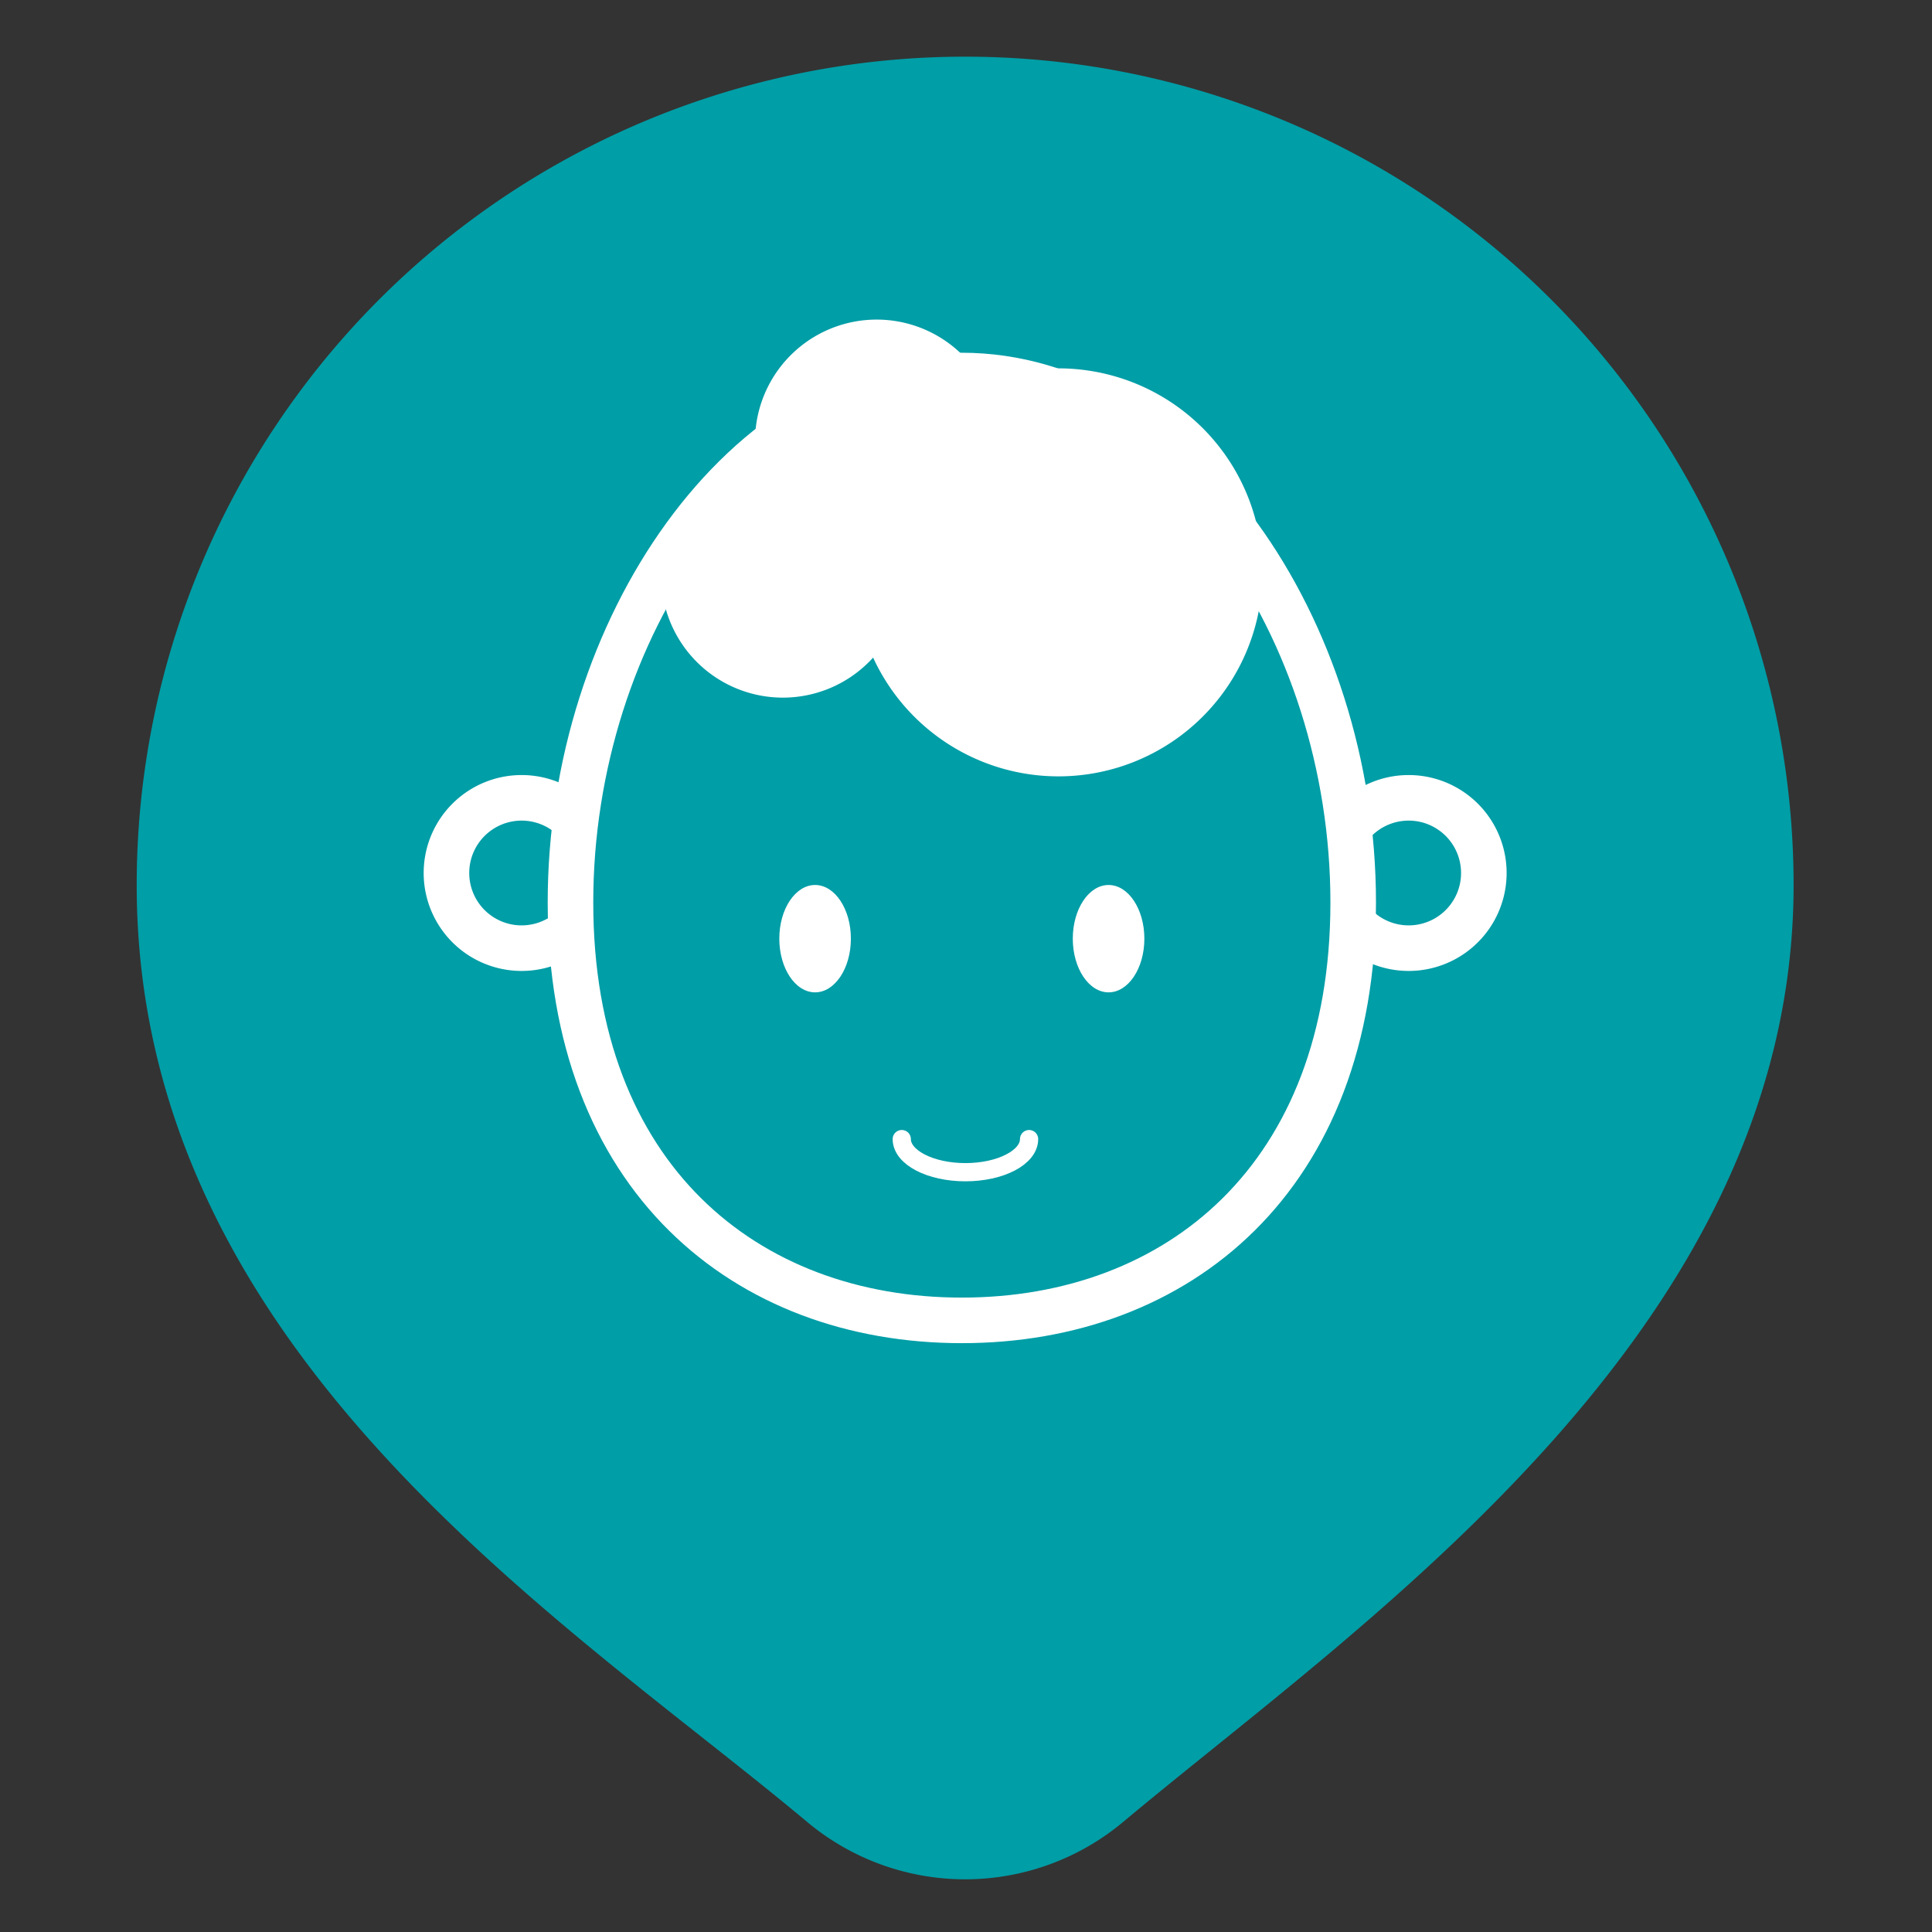 <svg xmlns="http://www.w3.org/2000/svg" width="212" height="212" viewBox="0 0 212 212"><rect x="0" y="0" width="212" height="212" fill="#333333" stroke="none"/><defs><style>.a,.c,.d{fill:none;}.b{fill:#009ea7;}.c,.d{stroke:#fff;stroke-miterlimit:10;}.c{stroke-width:5px;}.d{stroke-linecap:round;stroke-width:2px;}.e{fill:#fff;}</style></defs><g transform="translate(-209 -3925)"><rect class="a" width="212" height="212" transform="translate(209 3925)"/><g transform="translate(205 3930.325)"><g transform="translate(19 0.894)"><path class="b" d="M200.813,91.8c0,48.95-47.167,80.7-73.551,102.783a27.02,27.02,0,0,1-34.71,0C66.167,172.5,19,143.081,19,91.8a90.906,90.906,0,0,1,181.813,0Z" transform="translate(-19 -0.894)"/></g><g transform="translate(52.99 29.763)"><g transform="translate(0 6.118)"><path class="c" d="M100.283,177.344a8.248,8.248,0,1,1,.468-12.1" transform="translate(-86.672 -116.489)"/><path class="c" d="M285.763,177.344a8.248,8.248,0,1,0-.468-12.1" transform="translate(-185.541 -116.489)"/><path class="d" d="M200.121,237.392c0,2.006-3.127,3.632-6.985,3.632s-6.986-1.626-6.986-3.632" transform="translate(-136.189 -153.603)"/><g transform="translate(36.524 55.904)"><ellipse class="e" cx="3.927" cy="5.891" rx="3.927" ry="5.891"/><ellipse class="e" cx="3.927" cy="5.891" rx="3.927" ry="5.891" transform="translate(32.204)"/></g><path class="c" d="M199.658,128.383c0,30.149-19.227,45.855-42.944,45.855s-42.944-15.706-42.944-45.855S133,70.558,156.714,70.558,199.658,98.235,199.658,128.383Z" transform="translate(-100.161 -70.558)"/></g><path class="e" d="M177.184,63.709a22.32,22.32,0,0,0-8.247,1.575,13.347,13.347,0,0,0-24.932,8.179,13.352,13.352,0,1,0,12.84,21.982,22.385,22.385,0,1,0,20.338-31.736Z" transform="translate(-110.027 -58.376)"/></g></g></g></svg>